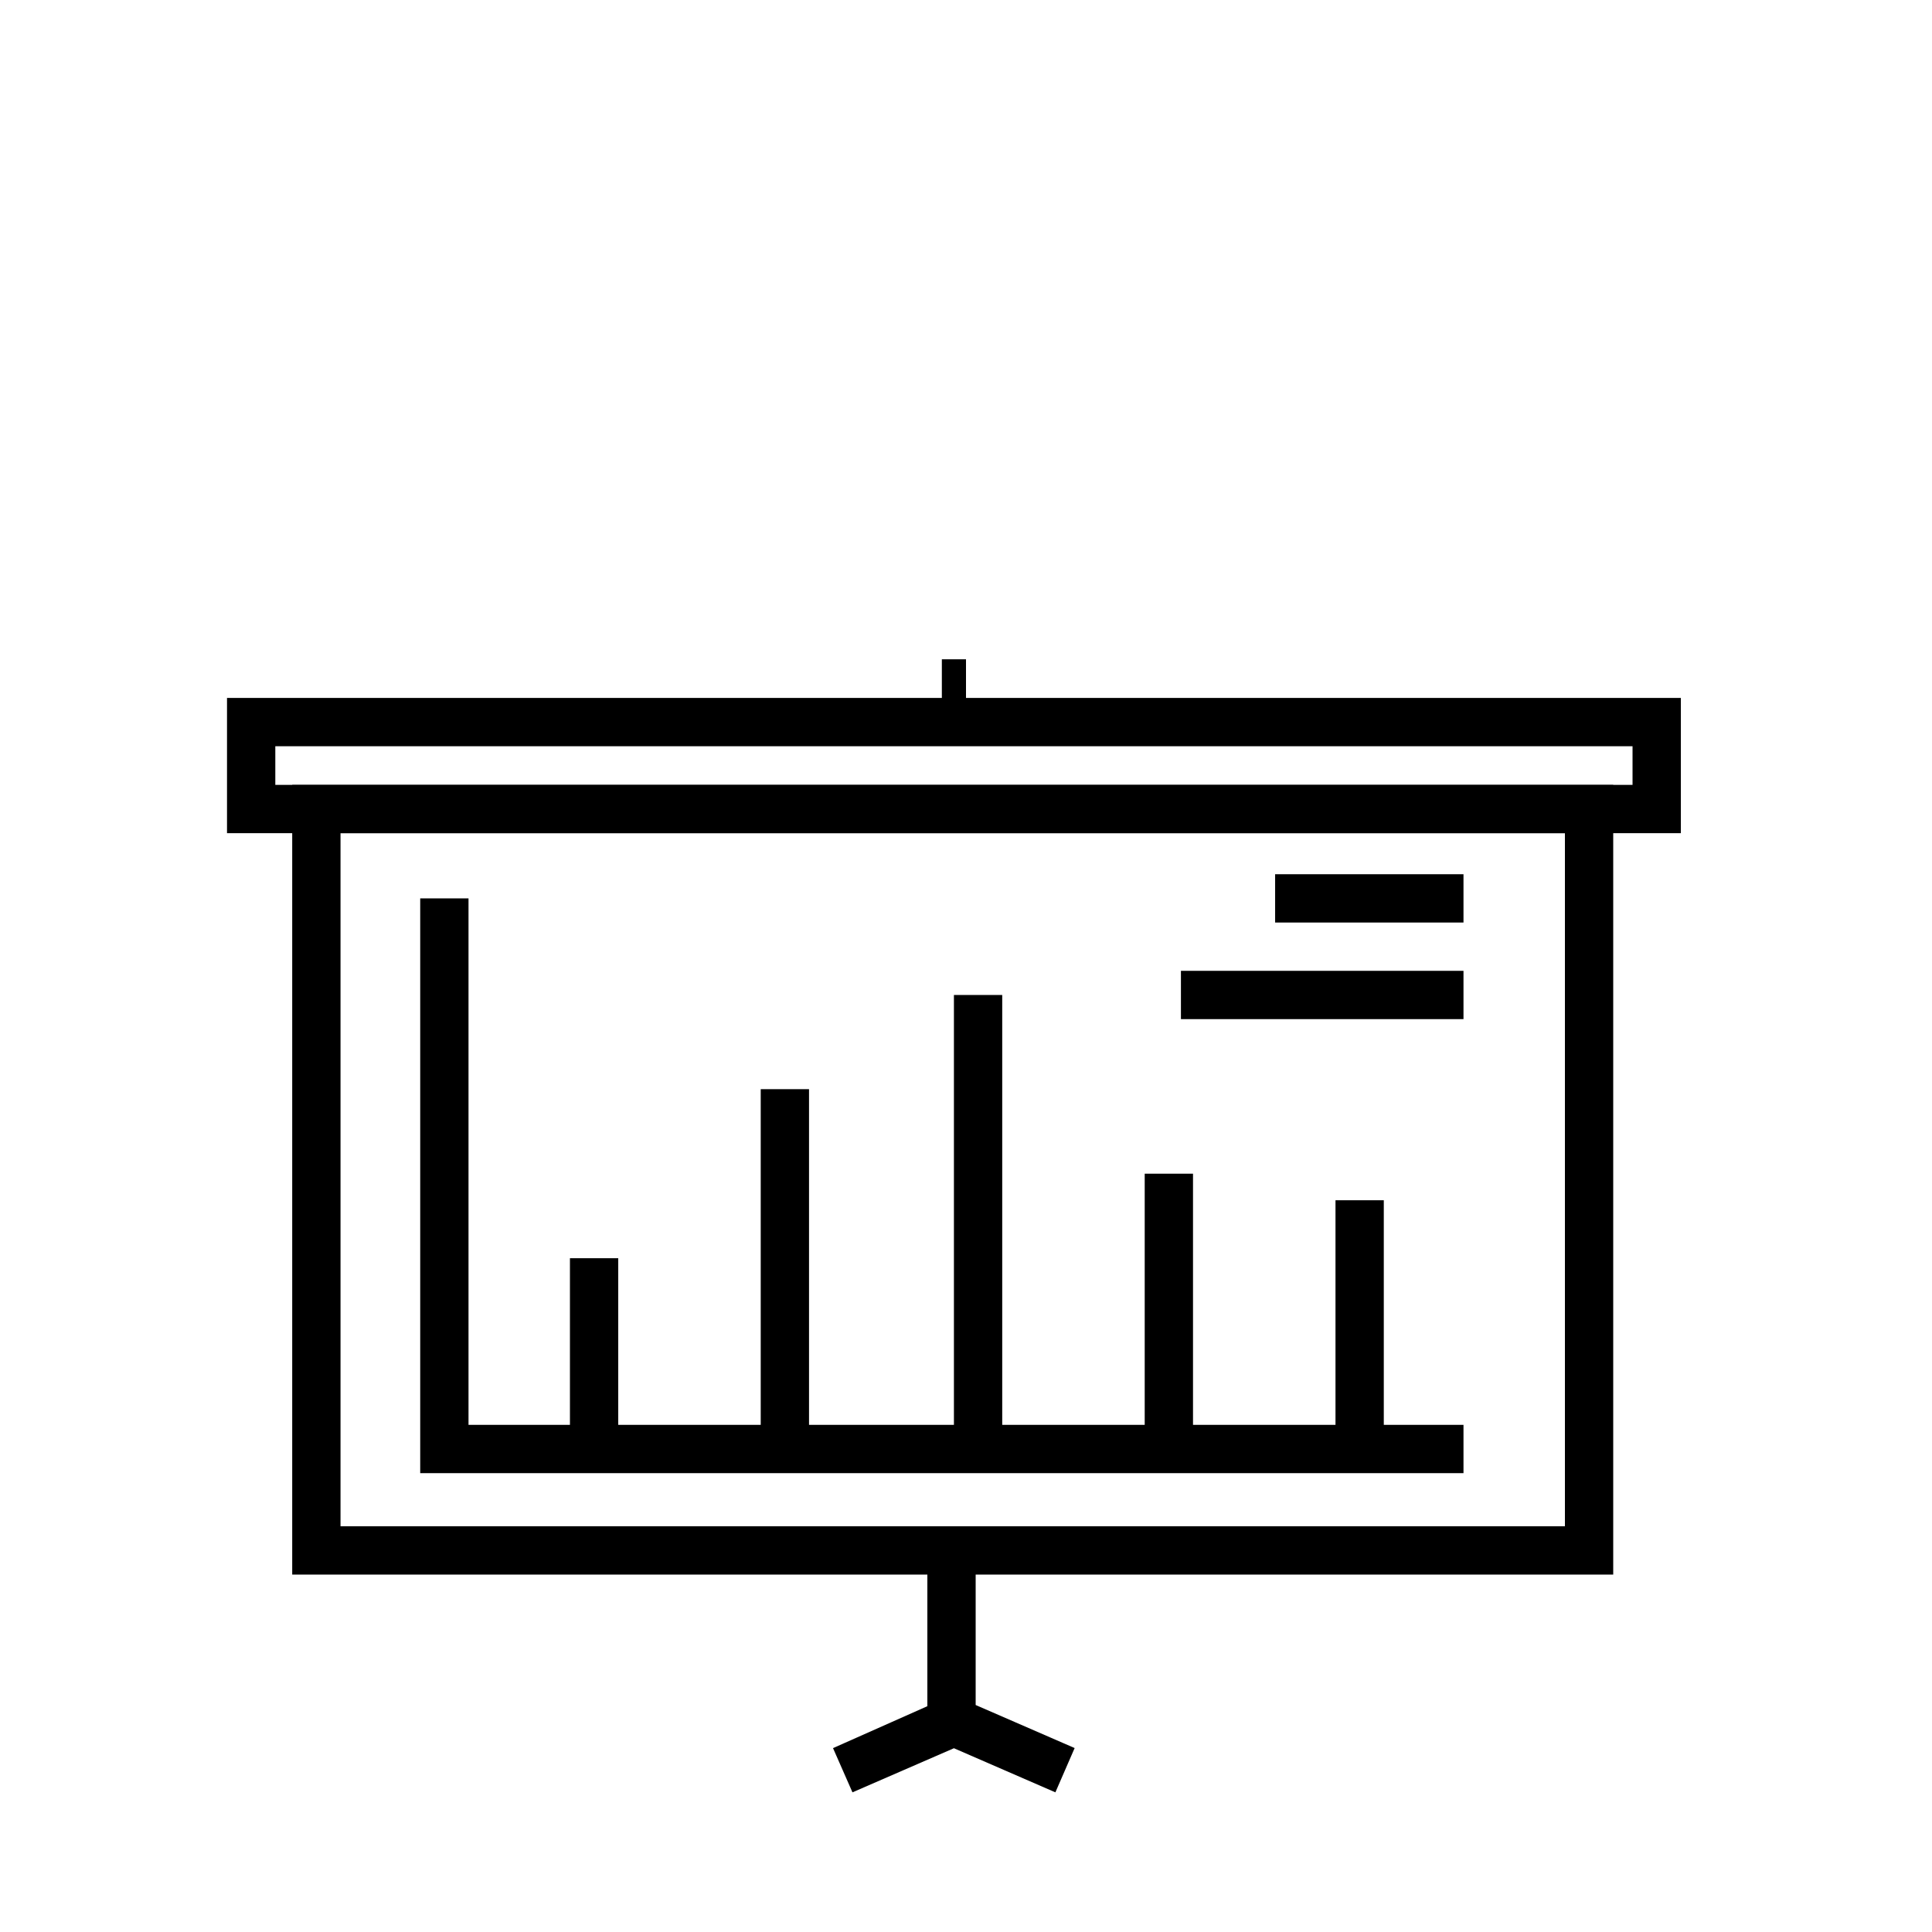 <?xml version="1.0" encoding="utf-8"?>
<svg xmlns="http://www.w3.org/2000/svg" xmlns:xlink="http://www.w3.org/1999/xlink" version="1.1" id="Ebene_1" x="0px" y="0px" viewBox="0 0 80 80" style="enable-background:new 0 0 80 80;" xml:space="preserve" width="80" height="80">
<style type="text/css">
	.st0{fill:none;stroke:#000000;stroke-width:2;stroke-miterlimit:10;}
	.st1{fill:none;stroke:#000000;stroke-miterlimit:10;}
</style>
<rect x="10.4" y="29.9" class="st0" width="58.2" height="3.6"/>
<path class="st1" d="M39.5,29.9v-2.6V29.9z"/>
<rect x="13.1" y="33.5" class="st0" width="52.7" height="30.7"/>
<polyline class="st0" points="44.1,73.3 39.5,71.3 34.9,73.3 39.4,71.3 39.4,64.2 "/>
<polyline class="st0" points="60.6,60 18.4,60 18.4,37.2 "/>
<line class="st0" x1="24.6" y1="52.1" x2="24.6" y2="60"/>
<line class="st0" x1="32.5" y1="45.1" x2="32.5" y2="60"/>
<line class="st0" x1="40.5" y1="41.2" x2="40.5" y2="60"/>
<line class="st0" x1="48.4" y1="48.6" x2="48.4" y2="60"/>
<line class="st0" x1="56.3" y1="59.4" x2="56.3" y2="49.7"/>
<line class="st0" x1="52.8" y1="37.2" x2="60.6" y2="37.2"/>
<line class="st0" x1="48.9" y1="41.2" x2="60.6" y2="41.2"/>
</svg>
